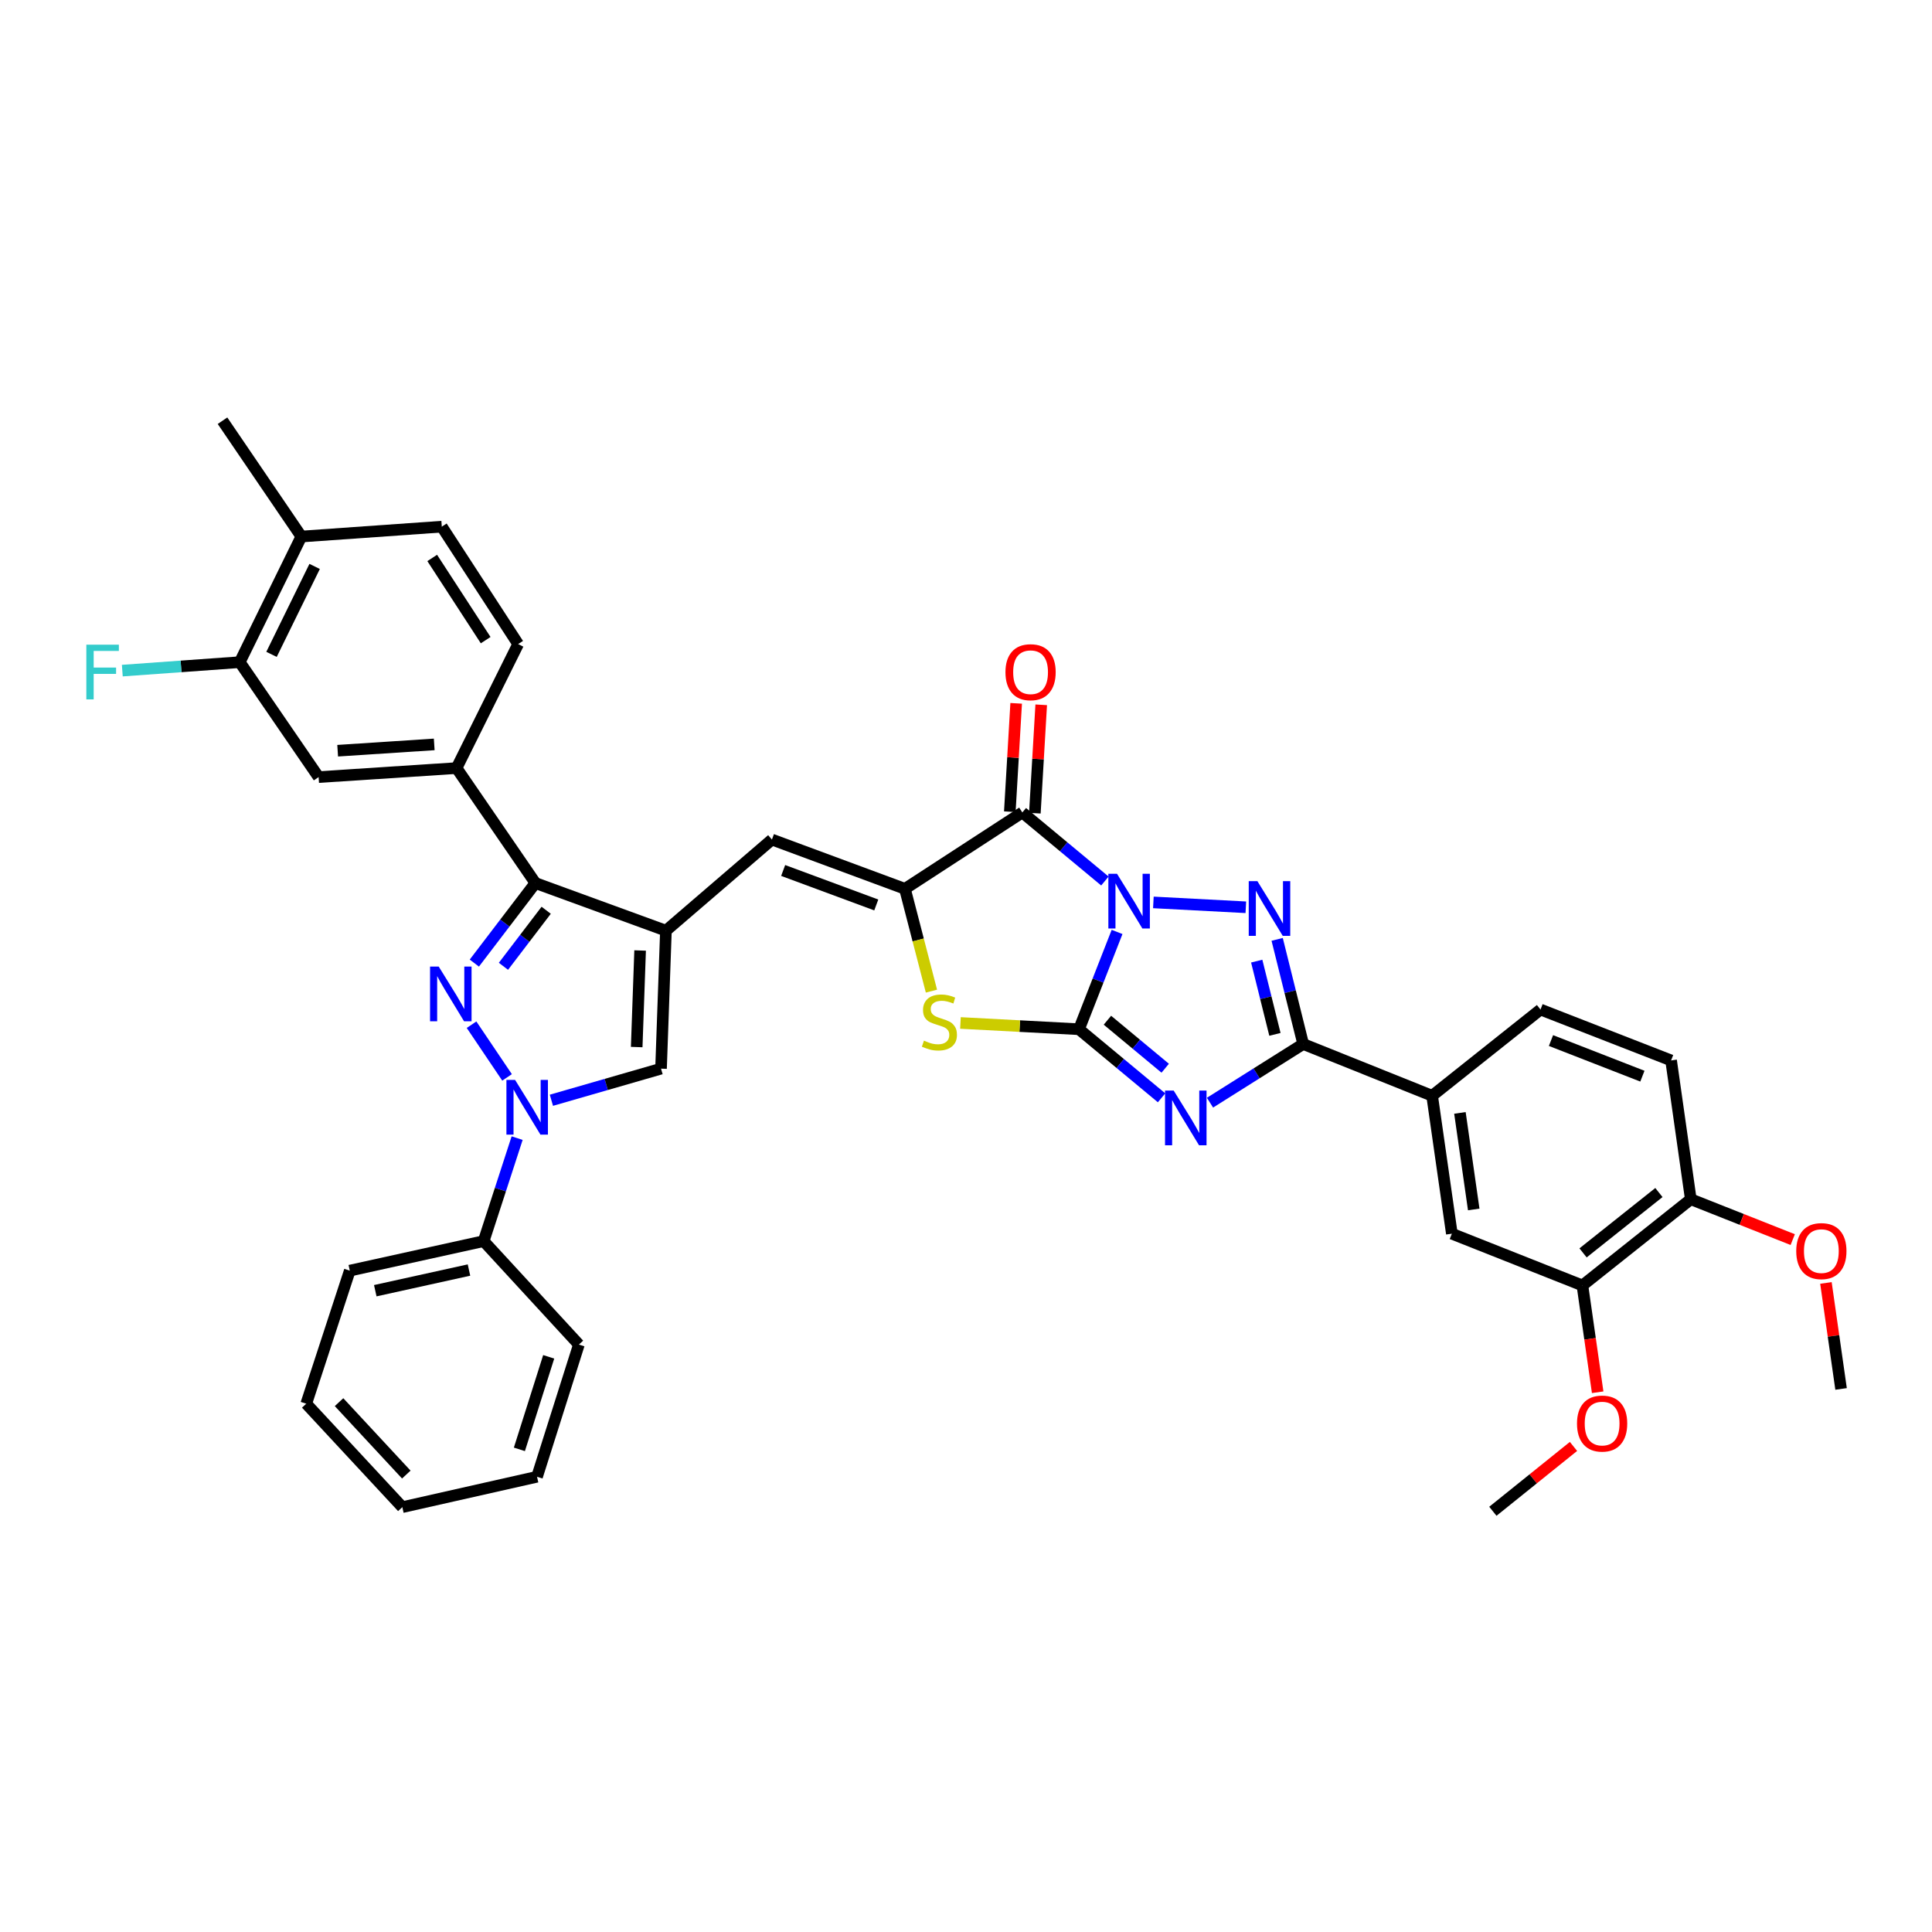 <?xml version='1.0' encoding='iso-8859-1'?>
<svg version='1.1' baseProfile='full'
              xmlns='http://www.w3.org/2000/svg'
                      xmlns:rdkit='http://www.rdkit.org/xml'
                      xmlns:xlink='http://www.w3.org/1999/xlink'
                  xml:space='preserve'
width='1000px' height='1000px' viewBox='0 0 1000 1000'>
<!-- END OF HEADER -->
<rect style='opacity:1.0;fill:#FFFFFF;stroke:none' width='1000' height='1000' x='0' y='0'> </rect>
<path class='bond-0' d='M 578.192,482.365 L 568.342,507.548' style='fill:none;fill-rule:evenodd;stroke:#0000FF;stroke-width:6px;stroke-linecap:butt;stroke-linejoin:miter;stroke-opacity:1' />
<path class='bond-0' d='M 568.342,507.548 L 558.492,532.73' style='fill:none;fill-rule:evenodd;stroke:#000000;stroke-width:6px;stroke-linecap:butt;stroke-linejoin:miter;stroke-opacity:1' />
<path class='bond-2' d='M 596.986,467.086 L 644.843,469.605' style='fill:none;fill-rule:evenodd;stroke:#0000FF;stroke-width:6px;stroke-linecap:butt;stroke-linejoin:miter;stroke-opacity:1' />
<path class='bond-3' d='M 571.891,456.013 L 550.525,438.268' style='fill:none;fill-rule:evenodd;stroke:#0000FF;stroke-width:6px;stroke-linecap:butt;stroke-linejoin:miter;stroke-opacity:1' />
<path class='bond-3' d='M 550.525,438.268 L 529.159,420.522' style='fill:none;fill-rule:evenodd;stroke:#000000;stroke-width:6px;stroke-linecap:butt;stroke-linejoin:miter;stroke-opacity:1' />
<path class='bond-1' d='M 558.492,532.73 L 579.857,550.476' style='fill:none;fill-rule:evenodd;stroke:#000000;stroke-width:6px;stroke-linecap:butt;stroke-linejoin:miter;stroke-opacity:1' />
<path class='bond-1' d='M 579.857,550.476 L 601.223,568.222' style='fill:none;fill-rule:evenodd;stroke:#0000FF;stroke-width:6px;stroke-linecap:butt;stroke-linejoin:miter;stroke-opacity:1' />
<path class='bond-1' d='M 573.198,528.065 L 588.154,540.487' style='fill:none;fill-rule:evenodd;stroke:#000000;stroke-width:6px;stroke-linecap:butt;stroke-linejoin:miter;stroke-opacity:1' />
<path class='bond-1' d='M 588.154,540.487 L 603.11,552.909' style='fill:none;fill-rule:evenodd;stroke:#0000FF;stroke-width:6px;stroke-linecap:butt;stroke-linejoin:miter;stroke-opacity:1' />
<path class='bond-9' d='M 558.492,532.73 L 527.808,531.107' style='fill:none;fill-rule:evenodd;stroke:#000000;stroke-width:6px;stroke-linecap:butt;stroke-linejoin:miter;stroke-opacity:1' />
<path class='bond-9' d='M 527.808,531.107 L 497.124,529.483' style='fill:none;fill-rule:evenodd;stroke:#CCCC00;stroke-width:6px;stroke-linecap:butt;stroke-linejoin:miter;stroke-opacity:1' />
<path class='bond-38' d='M 626.294,570.742 L 650.409,555.56' style='fill:none;fill-rule:evenodd;stroke:#0000FF;stroke-width:6px;stroke-linecap:butt;stroke-linejoin:miter;stroke-opacity:1' />
<path class='bond-38' d='M 650.409,555.56 L 674.524,540.377' style='fill:none;fill-rule:evenodd;stroke:#000000;stroke-width:6px;stroke-linecap:butt;stroke-linejoin:miter;stroke-opacity:1' />
<path class='bond-7' d='M 661.057,486.216 L 667.79,513.296' style='fill:none;fill-rule:evenodd;stroke:#0000FF;stroke-width:6px;stroke-linecap:butt;stroke-linejoin:miter;stroke-opacity:1' />
<path class='bond-7' d='M 667.79,513.296 L 674.524,540.377' style='fill:none;fill-rule:evenodd;stroke:#000000;stroke-width:6px;stroke-linecap:butt;stroke-linejoin:miter;stroke-opacity:1' />
<path class='bond-7' d='M 650.475,497.473 L 655.189,516.43' style='fill:none;fill-rule:evenodd;stroke:#0000FF;stroke-width:6px;stroke-linecap:butt;stroke-linejoin:miter;stroke-opacity:1' />
<path class='bond-7' d='M 655.189,516.43 L 659.902,535.386' style='fill:none;fill-rule:evenodd;stroke:#000000;stroke-width:6px;stroke-linecap:butt;stroke-linejoin:miter;stroke-opacity:1' />
<path class='bond-6' d='M 529.159,420.522 L 468.395,460.055' style='fill:none;fill-rule:evenodd;stroke:#000000;stroke-width:6px;stroke-linecap:butt;stroke-linejoin:miter;stroke-opacity:1' />
<path class='bond-19' d='M 535.641,420.902 L 537.286,392.855' style='fill:none;fill-rule:evenodd;stroke:#000000;stroke-width:6px;stroke-linecap:butt;stroke-linejoin:miter;stroke-opacity:1' />
<path class='bond-19' d='M 537.286,392.855 L 538.932,364.807' style='fill:none;fill-rule:evenodd;stroke:#FF0000;stroke-width:6px;stroke-linecap:butt;stroke-linejoin:miter;stroke-opacity:1' />
<path class='bond-19' d='M 522.678,420.142 L 524.323,392.094' style='fill:none;fill-rule:evenodd;stroke:#000000;stroke-width:6px;stroke-linecap:butt;stroke-linejoin:miter;stroke-opacity:1' />
<path class='bond-19' d='M 524.323,392.094 L 525.969,364.047' style='fill:none;fill-rule:evenodd;stroke:#FF0000;stroke-width:6px;stroke-linecap:butt;stroke-linejoin:miter;stroke-opacity:1' />
<path class='bond-4' d='M 245.516,498.492 L 261.318,477.777' style='fill:none;fill-rule:evenodd;stroke:#0000FF;stroke-width:6px;stroke-linecap:butt;stroke-linejoin:miter;stroke-opacity:1' />
<path class='bond-4' d='M 261.318,477.777 L 277.12,457.062' style='fill:none;fill-rule:evenodd;stroke:#000000;stroke-width:6px;stroke-linecap:butt;stroke-linejoin:miter;stroke-opacity:1' />
<path class='bond-4' d='M 260.581,500.153 L 271.642,485.653' style='fill:none;fill-rule:evenodd;stroke:#0000FF;stroke-width:6px;stroke-linecap:butt;stroke-linejoin:miter;stroke-opacity:1' />
<path class='bond-4' d='M 271.642,485.653 L 282.704,471.152' style='fill:none;fill-rule:evenodd;stroke:#000000;stroke-width:6px;stroke-linecap:butt;stroke-linejoin:miter;stroke-opacity:1' />
<path class='bond-40' d='M 244.072,530.385 L 262.453,557.66' style='fill:none;fill-rule:evenodd;stroke:#0000FF;stroke-width:6px;stroke-linecap:butt;stroke-linejoin:miter;stroke-opacity:1' />
<path class='bond-5' d='M 344.68,481.719 L 399.543,434.554' style='fill:none;fill-rule:evenodd;stroke:#000000;stroke-width:6px;stroke-linecap:butt;stroke-linejoin:miter;stroke-opacity:1' />
<path class='bond-10' d='M 344.68,481.719 L 277.12,457.062' style='fill:none;fill-rule:evenodd;stroke:#000000;stroke-width:6px;stroke-linecap:butt;stroke-linejoin:miter;stroke-opacity:1' />
<path class='bond-12' d='M 344.68,481.719 L 342.148,553.132' style='fill:none;fill-rule:evenodd;stroke:#000000;stroke-width:6px;stroke-linecap:butt;stroke-linejoin:miter;stroke-opacity:1' />
<path class='bond-12' d='M 331.323,491.971 L 329.551,541.96' style='fill:none;fill-rule:evenodd;stroke:#000000;stroke-width:6px;stroke-linecap:butt;stroke-linejoin:miter;stroke-opacity:1' />
<path class='bond-11' d='M 468.395,460.055 L 399.543,434.554' style='fill:none;fill-rule:evenodd;stroke:#000000;stroke-width:6px;stroke-linecap:butt;stroke-linejoin:miter;stroke-opacity:1' />
<path class='bond-11' d='M 453.557,468.407 L 405.361,450.556' style='fill:none;fill-rule:evenodd;stroke:#000000;stroke-width:6px;stroke-linecap:butt;stroke-linejoin:miter;stroke-opacity:1' />
<path class='bond-39' d='M 468.395,460.055 L 475.255,486.532' style='fill:none;fill-rule:evenodd;stroke:#000000;stroke-width:6px;stroke-linecap:butt;stroke-linejoin:miter;stroke-opacity:1' />
<path class='bond-39' d='M 475.255,486.532 L 482.116,513.009' style='fill:none;fill-rule:evenodd;stroke:#CCCC00;stroke-width:6px;stroke-linecap:butt;stroke-linejoin:miter;stroke-opacity:1' />
<path class='bond-14' d='M 674.524,540.377 L 741.269,567.163' style='fill:none;fill-rule:evenodd;stroke:#000000;stroke-width:6px;stroke-linecap:butt;stroke-linejoin:miter;stroke-opacity:1' />
<path class='bond-8' d='M 285.406,569.492 L 313.777,561.312' style='fill:none;fill-rule:evenodd;stroke:#0000FF;stroke-width:6px;stroke-linecap:butt;stroke-linejoin:miter;stroke-opacity:1' />
<path class='bond-8' d='M 313.777,561.312 L 342.148,553.132' style='fill:none;fill-rule:evenodd;stroke:#000000;stroke-width:6px;stroke-linecap:butt;stroke-linejoin:miter;stroke-opacity:1' />
<path class='bond-20' d='M 267.669,589.089 L 259.005,615.744' style='fill:none;fill-rule:evenodd;stroke:#0000FF;stroke-width:6px;stroke-linecap:butt;stroke-linejoin:miter;stroke-opacity:1' />
<path class='bond-20' d='M 259.005,615.744 L 250.341,642.399' style='fill:none;fill-rule:evenodd;stroke:#000000;stroke-width:6px;stroke-linecap:butt;stroke-linejoin:miter;stroke-opacity:1' />
<path class='bond-13' d='M 277.12,457.062 L 236.31,397.56' style='fill:none;fill-rule:evenodd;stroke:#000000;stroke-width:6px;stroke-linecap:butt;stroke-linejoin:miter;stroke-opacity:1' />
<path class='bond-15' d='M 236.31,397.56 L 164.912,402.227' style='fill:none;fill-rule:evenodd;stroke:#000000;stroke-width:6px;stroke-linecap:butt;stroke-linejoin:miter;stroke-opacity:1' />
<path class='bond-15' d='M 224.753,385.302 L 174.774,388.569' style='fill:none;fill-rule:evenodd;stroke:#000000;stroke-width:6px;stroke-linecap:butt;stroke-linejoin:miter;stroke-opacity:1' />
<path class='bond-23' d='M 236.31,397.56 L 268.196,333.376' style='fill:none;fill-rule:evenodd;stroke:#000000;stroke-width:6px;stroke-linecap:butt;stroke-linejoin:miter;stroke-opacity:1' />
<path class='bond-16' d='M 741.269,567.163 L 751.477,638.561' style='fill:none;fill-rule:evenodd;stroke:#000000;stroke-width:6px;stroke-linecap:butt;stroke-linejoin:miter;stroke-opacity:1' />
<path class='bond-16' d='M 755.654,576.035 L 762.8,626.014' style='fill:none;fill-rule:evenodd;stroke:#000000;stroke-width:6px;stroke-linecap:butt;stroke-linejoin:miter;stroke-opacity:1' />
<path class='bond-24' d='M 741.269,567.163 L 797.365,522.537' style='fill:none;fill-rule:evenodd;stroke:#000000;stroke-width:6px;stroke-linecap:butt;stroke-linejoin:miter;stroke-opacity:1' />
<path class='bond-17' d='M 164.912,402.227 L 124.094,342.74' style='fill:none;fill-rule:evenodd;stroke:#000000;stroke-width:6px;stroke-linecap:butt;stroke-linejoin:miter;stroke-opacity:1' />
<path class='bond-18' d='M 751.477,638.561 L 819.058,665.347' style='fill:none;fill-rule:evenodd;stroke:#000000;stroke-width:6px;stroke-linecap:butt;stroke-linejoin:miter;stroke-opacity:1' />
<path class='bond-27' d='M 124.094,342.74 L 93.701,344.926' style='fill:none;fill-rule:evenodd;stroke:#000000;stroke-width:6px;stroke-linecap:butt;stroke-linejoin:miter;stroke-opacity:1' />
<path class='bond-27' d='M 93.701,344.926 L 63.307,347.113' style='fill:none;fill-rule:evenodd;stroke:#33CCCC;stroke-width:6px;stroke-linecap:butt;stroke-linejoin:miter;stroke-opacity:1' />
<path class='bond-42' d='M 124.094,342.74 L 155.981,277.712' style='fill:none;fill-rule:evenodd;stroke:#000000;stroke-width:6px;stroke-linecap:butt;stroke-linejoin:miter;stroke-opacity:1' />
<path class='bond-42' d='M 140.536,338.702 L 162.857,293.183' style='fill:none;fill-rule:evenodd;stroke:#000000;stroke-width:6px;stroke-linecap:butt;stroke-linejoin:miter;stroke-opacity:1' />
<path class='bond-28' d='M 819.058,665.347 L 823.004,692.988' style='fill:none;fill-rule:evenodd;stroke:#000000;stroke-width:6px;stroke-linecap:butt;stroke-linejoin:miter;stroke-opacity:1' />
<path class='bond-28' d='M 823.004,692.988 L 826.95,720.629' style='fill:none;fill-rule:evenodd;stroke:#FF0000;stroke-width:6px;stroke-linecap:butt;stroke-linejoin:miter;stroke-opacity:1' />
<path class='bond-41' d='M 819.058,665.347 L 875.148,620.721' style='fill:none;fill-rule:evenodd;stroke:#000000;stroke-width:6px;stroke-linecap:butt;stroke-linejoin:miter;stroke-opacity:1' />
<path class='bond-41' d='M 819.387,648.492 L 858.65,617.253' style='fill:none;fill-rule:evenodd;stroke:#000000;stroke-width:6px;stroke-linecap:butt;stroke-linejoin:miter;stroke-opacity:1' />
<path class='bond-30' d='M 250.341,642.399 L 181.05,657.679' style='fill:none;fill-rule:evenodd;stroke:#000000;stroke-width:6px;stroke-linecap:butt;stroke-linejoin:miter;stroke-opacity:1' />
<path class='bond-30' d='M 242.744,657.372 L 194.24,668.068' style='fill:none;fill-rule:evenodd;stroke:#000000;stroke-width:6px;stroke-linecap:butt;stroke-linejoin:miter;stroke-opacity:1' />
<path class='bond-31' d='M 250.341,642.399 L 299.635,695.95' style='fill:none;fill-rule:evenodd;stroke:#000000;stroke-width:6px;stroke-linecap:butt;stroke-linejoin:miter;stroke-opacity:1' />
<path class='bond-21' d='M 875.148,620.721 L 864.954,548.876' style='fill:none;fill-rule:evenodd;stroke:#000000;stroke-width:6px;stroke-linecap:butt;stroke-linejoin:miter;stroke-opacity:1' />
<path class='bond-29' d='M 875.148,620.721 L 901.53,631.169' style='fill:none;fill-rule:evenodd;stroke:#000000;stroke-width:6px;stroke-linecap:butt;stroke-linejoin:miter;stroke-opacity:1' />
<path class='bond-29' d='M 901.53,631.169 L 927.913,641.617' style='fill:none;fill-rule:evenodd;stroke:#FF0000;stroke-width:6px;stroke-linecap:butt;stroke-linejoin:miter;stroke-opacity:1' />
<path class='bond-22' d='M 155.981,277.712 L 228.67,272.597' style='fill:none;fill-rule:evenodd;stroke:#000000;stroke-width:6px;stroke-linecap:butt;stroke-linejoin:miter;stroke-opacity:1' />
<path class='bond-32' d='M 155.981,277.712 L 115.17,217.762' style='fill:none;fill-rule:evenodd;stroke:#000000;stroke-width:6px;stroke-linecap:butt;stroke-linejoin:miter;stroke-opacity:1' />
<path class='bond-25' d='M 268.196,333.376 L 228.67,272.597' style='fill:none;fill-rule:evenodd;stroke:#000000;stroke-width:6px;stroke-linecap:butt;stroke-linejoin:miter;stroke-opacity:1' />
<path class='bond-25' d='M 251.381,331.338 L 223.713,288.793' style='fill:none;fill-rule:evenodd;stroke:#000000;stroke-width:6px;stroke-linecap:butt;stroke-linejoin:miter;stroke-opacity:1' />
<path class='bond-26' d='M 797.365,522.537 L 864.954,548.876' style='fill:none;fill-rule:evenodd;stroke:#000000;stroke-width:6px;stroke-linecap:butt;stroke-linejoin:miter;stroke-opacity:1' />
<path class='bond-26' d='M 802.789,538.587 L 850.101,557.024' style='fill:none;fill-rule:evenodd;stroke:#000000;stroke-width:6px;stroke-linecap:butt;stroke-linejoin:miter;stroke-opacity:1' />
<path class='bond-33' d='M 814.438,748.669 L 793.573,765.454' style='fill:none;fill-rule:evenodd;stroke:#FF0000;stroke-width:6px;stroke-linecap:butt;stroke-linejoin:miter;stroke-opacity:1' />
<path class='bond-33' d='M 793.573,765.454 L 772.708,782.238' style='fill:none;fill-rule:evenodd;stroke:#000000;stroke-width:6px;stroke-linecap:butt;stroke-linejoin:miter;stroke-opacity:1' />
<path class='bond-34' d='M 945.097,664.049 L 949.017,691.481' style='fill:none;fill-rule:evenodd;stroke:#FF0000;stroke-width:6px;stroke-linecap:butt;stroke-linejoin:miter;stroke-opacity:1' />
<path class='bond-34' d='M 949.017,691.481 L 952.938,718.912' style='fill:none;fill-rule:evenodd;stroke:#000000;stroke-width:6px;stroke-linecap:butt;stroke-linejoin:miter;stroke-opacity:1' />
<path class='bond-35' d='M 181.05,657.679 L 158.513,726.559' style='fill:none;fill-rule:evenodd;stroke:#000000;stroke-width:6px;stroke-linecap:butt;stroke-linejoin:miter;stroke-opacity:1' />
<path class='bond-36' d='M 299.635,695.95 L 277.964,764.368' style='fill:none;fill-rule:evenodd;stroke:#000000;stroke-width:6px;stroke-linecap:butt;stroke-linejoin:miter;stroke-opacity:1' />
<path class='bond-36' d='M 284.005,702.291 L 268.835,750.184' style='fill:none;fill-rule:evenodd;stroke:#000000;stroke-width:6px;stroke-linecap:butt;stroke-linejoin:miter;stroke-opacity:1' />
<path class='bond-43' d='M 158.513,726.559 L 208.247,780.102' style='fill:none;fill-rule:evenodd;stroke:#000000;stroke-width:6px;stroke-linecap:butt;stroke-linejoin:miter;stroke-opacity:1' />
<path class='bond-43' d='M 175.487,725.753 L 210.301,763.233' style='fill:none;fill-rule:evenodd;stroke:#000000;stroke-width:6px;stroke-linecap:butt;stroke-linejoin:miter;stroke-opacity:1' />
<path class='bond-37' d='M 277.964,764.368 L 208.247,780.102' style='fill:none;fill-rule:evenodd;stroke:#000000;stroke-width:6px;stroke-linecap:butt;stroke-linejoin:miter;stroke-opacity:1' />
<path  class='atom-0' d='M 578.167 452.266
L 587.447 467.266
Q 588.367 468.746, 589.847 471.426
Q 591.327 474.106, 591.407 474.266
L 591.407 452.266
L 595.167 452.266
L 595.167 480.586
L 591.287 480.586
L 581.327 464.186
Q 580.167 462.266, 578.927 460.066
Q 577.727 457.866, 577.367 457.186
L 577.367 480.586
L 573.687 480.586
L 573.687 452.266
L 578.167 452.266
' fill='#0000FF'/>
<path  class='atom-2' d='M 607.499 564.474
L 616.779 579.474
Q 617.699 580.954, 619.179 583.634
Q 620.659 586.314, 620.739 586.474
L 620.739 564.474
L 624.499 564.474
L 624.499 592.794
L 620.619 592.794
L 610.659 576.394
Q 609.499 574.474, 608.259 572.274
Q 607.059 570.074, 606.699 569.394
L 606.699 592.794
L 603.019 592.794
L 603.019 564.474
L 607.499 564.474
' fill='#0000FF'/>
<path  class='atom-3' d='M 650.827 456.089
L 660.107 471.089
Q 661.027 472.569, 662.507 475.249
Q 663.987 477.929, 664.067 478.089
L 664.067 456.089
L 667.827 456.089
L 667.827 484.409
L 663.947 484.409
L 653.987 468.009
Q 652.827 466.089, 651.587 463.889
Q 650.387 461.689, 650.027 461.009
L 650.027 484.409
L 646.347 484.409
L 646.347 456.089
L 650.827 456.089
' fill='#0000FF'/>
<path  class='atom-5' d='M 227.078 500.297
L 236.358 515.297
Q 237.278 516.777, 238.758 519.457
Q 240.238 522.137, 240.318 522.297
L 240.318 500.297
L 244.078 500.297
L 244.078 528.617
L 240.198 528.617
L 230.238 512.217
Q 229.078 510.297, 227.838 508.097
Q 226.638 505.897, 226.278 505.217
L 226.278 528.617
L 222.598 528.617
L 222.598 500.297
L 227.078 500.297
' fill='#0000FF'/>
<path  class='atom-9' d='M 266.604 558.948
L 275.884 573.948
Q 276.804 575.428, 278.284 578.108
Q 279.764 580.788, 279.844 580.948
L 279.844 558.948
L 283.604 558.948
L 283.604 587.268
L 279.724 587.268
L 269.764 570.868
Q 268.604 568.948, 267.364 566.748
Q 266.164 564.548, 265.804 563.868
L 265.804 587.268
L 262.124 587.268
L 262.124 558.948
L 266.604 558.948
' fill='#0000FF'/>
<path  class='atom-10' d='M 478.235 538.627
Q 478.555 538.747, 479.875 539.307
Q 481.195 539.867, 482.635 540.227
Q 484.115 540.547, 485.555 540.547
Q 488.235 540.547, 489.795 539.267
Q 491.355 537.947, 491.355 535.667
Q 491.355 534.107, 490.555 533.147
Q 489.795 532.187, 488.595 531.667
Q 487.395 531.147, 485.395 530.547
Q 482.875 529.787, 481.355 529.067
Q 479.875 528.347, 478.795 526.827
Q 477.755 525.307, 477.755 522.747
Q 477.755 519.187, 480.155 516.987
Q 482.595 514.787, 487.395 514.787
Q 490.675 514.787, 494.395 516.347
L 493.475 519.427
Q 490.075 518.027, 487.515 518.027
Q 484.755 518.027, 483.235 519.187
Q 481.715 520.307, 481.755 522.267
Q 481.755 523.787, 482.515 524.707
Q 483.315 525.627, 484.435 526.147
Q 485.595 526.667, 487.515 527.267
Q 490.075 528.067, 491.595 528.867
Q 493.115 529.667, 494.195 531.307
Q 495.315 532.907, 495.315 535.667
Q 495.315 539.587, 492.675 541.707
Q 490.075 543.787, 485.715 543.787
Q 483.195 543.787, 481.275 543.227
Q 479.395 542.707, 477.155 541.787
L 478.235 538.627
' fill='#CCCC00'/>
<path  class='atom-20' d='M 520.423 347.927
Q 520.423 341.127, 523.783 337.327
Q 527.143 333.527, 533.423 333.527
Q 539.703 333.527, 543.063 337.327
Q 546.423 341.127, 546.423 347.927
Q 546.423 354.807, 543.023 358.727
Q 539.623 362.607, 533.423 362.607
Q 527.183 362.607, 523.783 358.727
Q 520.423 354.847, 520.423 347.927
M 533.423 359.407
Q 537.743 359.407, 540.063 356.527
Q 542.423 353.607, 542.423 347.927
Q 542.423 342.367, 540.063 339.567
Q 537.743 336.727, 533.423 336.727
Q 529.103 336.727, 526.743 339.527
Q 524.423 342.327, 524.423 347.927
Q 524.423 353.647, 526.743 356.527
Q 529.103 359.407, 533.423 359.407
' fill='#FF0000'/>
<path  class='atom-28' d='M 44.688 333.687
L 61.528 333.687
L 61.528 336.927
L 48.487 336.927
L 48.487 345.527
L 60.087 345.527
L 60.087 348.807
L 48.487 348.807
L 48.487 362.007
L 44.688 362.007
L 44.688 333.687
' fill='#33CCCC'/>
<path  class='atom-29' d='M 816.252 736.833
Q 816.252 730.033, 819.612 726.233
Q 822.972 722.433, 829.252 722.433
Q 835.532 722.433, 838.892 726.233
Q 842.252 730.033, 842.252 736.833
Q 842.252 743.713, 838.852 747.633
Q 835.452 751.513, 829.252 751.513
Q 823.012 751.513, 819.612 747.633
Q 816.252 743.753, 816.252 736.833
M 829.252 748.313
Q 833.572 748.313, 835.892 745.433
Q 838.252 742.513, 838.252 736.833
Q 838.252 731.273, 835.892 728.473
Q 833.572 725.633, 829.252 725.633
Q 824.932 725.633, 822.572 728.433
Q 820.252 731.233, 820.252 736.833
Q 820.252 742.553, 822.572 745.433
Q 824.932 748.313, 829.252 748.313
' fill='#FF0000'/>
<path  class='atom-30' d='M 929.73 647.565
Q 929.73 640.765, 933.09 636.965
Q 936.45 633.165, 942.73 633.165
Q 949.01 633.165, 952.37 636.965
Q 955.73 640.765, 955.73 647.565
Q 955.73 654.445, 952.33 658.365
Q 948.93 662.245, 942.73 662.245
Q 936.49 662.245, 933.09 658.365
Q 929.73 654.485, 929.73 647.565
M 942.73 659.045
Q 947.05 659.045, 949.37 656.165
Q 951.73 653.245, 951.73 647.565
Q 951.73 642.005, 949.37 639.205
Q 947.05 636.365, 942.73 636.365
Q 938.41 636.365, 936.05 639.165
Q 933.73 641.965, 933.73 647.565
Q 933.73 653.285, 936.05 656.165
Q 938.41 659.045, 942.73 659.045
' fill='#FF0000'/>
</svg>
